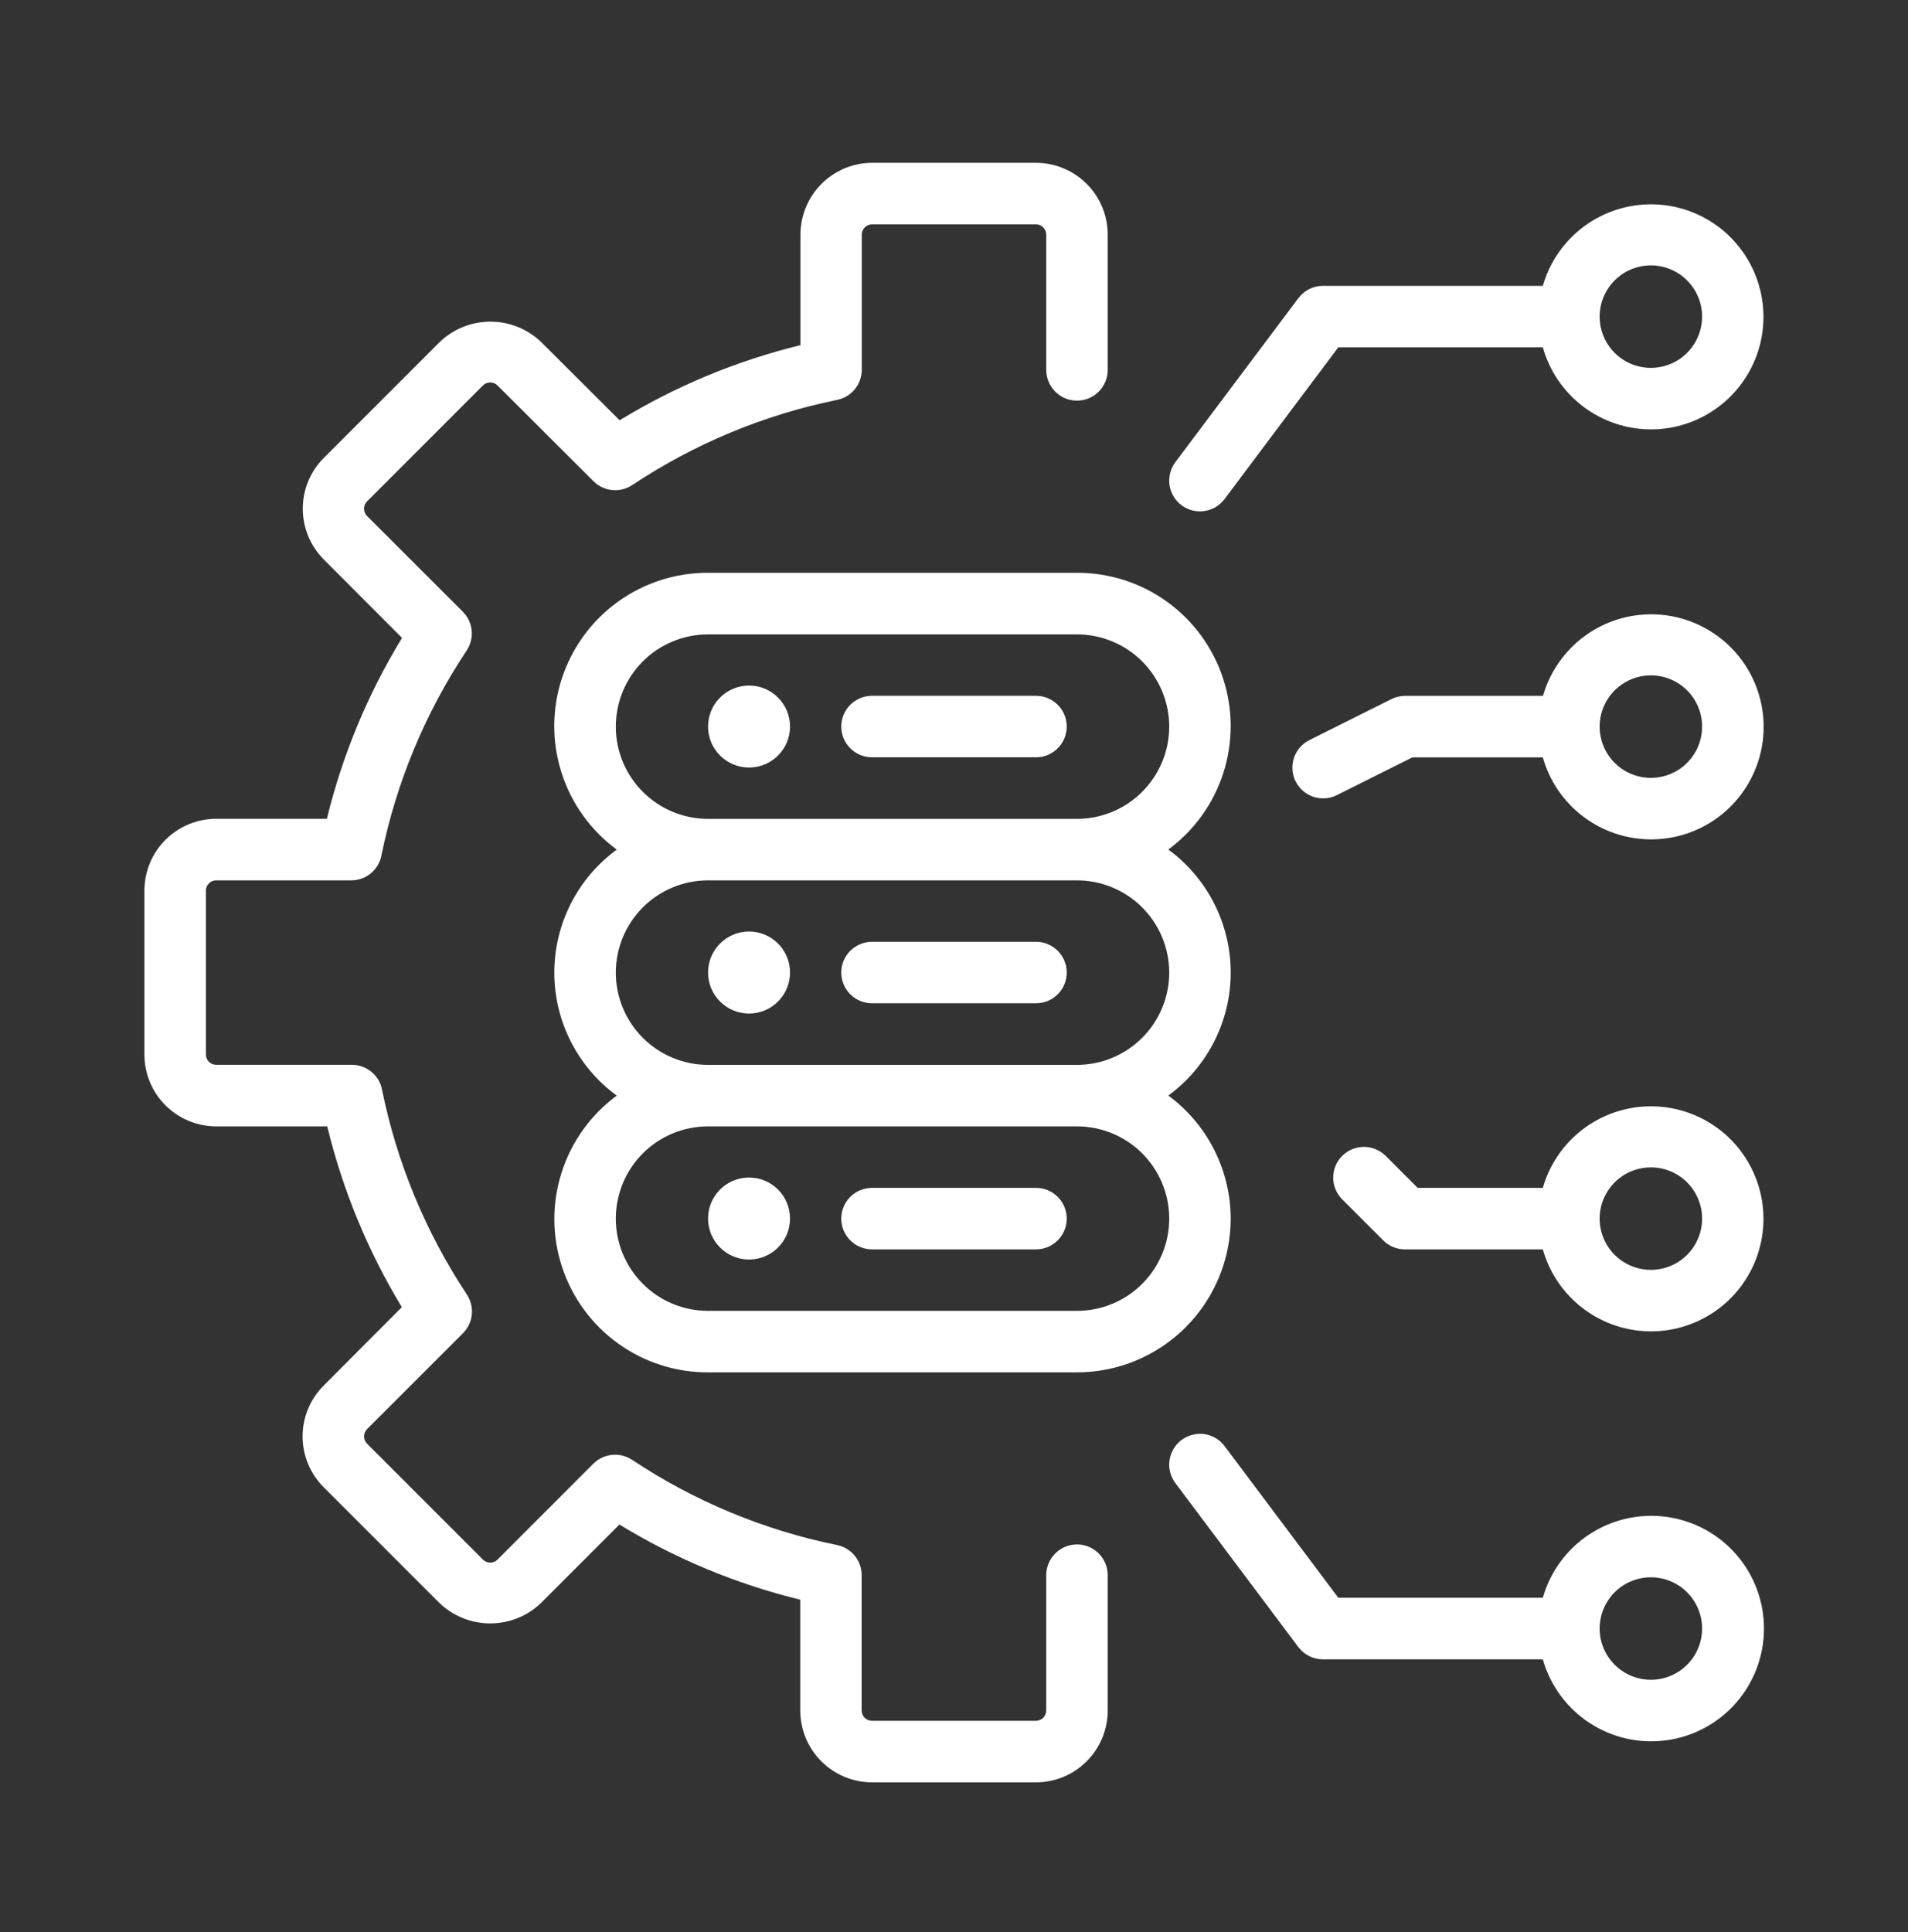 <svg width="80" height="81" viewBox="0 0 80 81" fill="none" xmlns="http://www.w3.org/2000/svg">
<rect x="0" y="0" width="80" height="81" fill="#333333" stroke="none"/>
<path d="M45.156 16.795C44.814 16.795 44.486 16.66 44.245 16.418C44.003 16.176 43.867 15.848 43.867 15.506V9.833C43.866 9.719 43.821 9.611 43.74 9.531C43.66 9.451 43.551 9.406 43.438 9.406H36.562C36.449 9.406 36.339 9.452 36.259 9.532C36.178 9.613 36.133 9.722 36.133 9.836V15.5C36.133 15.797 36.03 16.086 35.842 16.316C35.654 16.547 35.392 16.705 35.1 16.764C32.031 17.388 29.113 18.602 26.506 20.337C26.258 20.501 25.961 20.574 25.665 20.544C25.37 20.514 25.093 20.383 24.883 20.173L20.859 16.159C20.779 16.079 20.669 16.033 20.555 16.033C20.44 16.033 20.331 16.079 20.25 16.159L15.389 21.02C15.309 21.101 15.264 21.211 15.264 21.325C15.264 21.439 15.309 21.549 15.389 21.63L19.409 25.648C19.619 25.86 19.748 26.137 19.777 26.432C19.805 26.728 19.731 27.025 19.566 27.272C17.83 29.878 16.616 32.797 15.992 35.866C15.935 36.157 15.778 36.42 15.55 36.61C15.321 36.8 15.033 36.904 14.736 36.906H9.062C8.949 36.906 8.839 36.952 8.759 37.032C8.678 37.113 8.633 37.222 8.633 37.336V44.211C8.634 44.324 8.68 44.432 8.76 44.512C8.841 44.592 8.949 44.637 9.062 44.638H14.753C15.05 44.637 15.338 44.74 15.568 44.928C15.799 45.116 15.957 45.378 16.016 45.669C16.636 48.736 17.844 51.654 19.572 54.263C19.737 54.51 19.812 54.806 19.784 55.102C19.755 55.398 19.625 55.675 19.416 55.886L15.389 59.911C15.309 59.992 15.264 60.102 15.264 60.216C15.264 60.33 15.309 60.439 15.389 60.52L20.25 65.381C20.331 65.462 20.44 65.507 20.555 65.507C20.669 65.507 20.779 65.462 20.859 65.381L24.878 61.361C25.089 61.151 25.365 61.02 25.661 60.99C25.956 60.96 26.253 61.033 26.502 61.197C29.108 62.932 32.027 64.146 35.095 64.77C35.387 64.829 35.649 64.988 35.837 65.218C36.026 65.448 36.128 65.737 36.128 66.034V71.708C36.128 71.765 36.14 71.821 36.162 71.873C36.184 71.925 36.216 71.973 36.256 72.013C36.296 72.053 36.344 72.084 36.397 72.106C36.449 72.127 36.506 72.138 36.562 72.138H43.438C43.551 72.137 43.66 72.092 43.741 72.011C43.821 71.931 43.867 71.822 43.867 71.708V66.034C43.867 65.692 44.003 65.365 44.245 65.123C44.486 64.881 44.814 64.745 45.156 64.745C45.498 64.745 45.826 64.881 46.068 65.123C46.309 65.365 46.445 65.692 46.445 66.034V71.708C46.445 72.506 46.128 73.271 45.564 73.835C45 74.4 44.235 74.718 43.438 74.719H36.562C35.765 74.718 35.001 74.4 34.437 73.836C33.873 73.273 33.556 72.508 33.555 71.711V67.062C30.88 66.409 28.322 65.346 25.972 63.911L22.681 67.203C22.108 67.75 21.347 68.055 20.555 68.055C19.763 68.055 19.001 67.75 18.428 67.203L13.567 62.342C13.004 61.778 12.687 61.013 12.687 60.216C12.687 59.418 13.004 58.653 13.567 58.089L16.848 54.798C15.424 52.447 14.369 49.891 13.72 47.219H9.062C8.265 47.218 7.501 46.9 6.937 46.336C6.373 45.773 6.056 45.008 6.055 44.211V37.336C6.055 36.538 6.372 35.773 6.936 35.208C7.5 34.644 8.265 34.326 9.062 34.325H13.705C14.358 31.65 15.421 29.092 16.856 26.742L13.575 23.452C13.011 22.887 12.695 22.122 12.695 21.325C12.695 20.527 13.011 19.763 13.575 19.198L18.436 14.338C19.008 13.79 19.77 13.484 20.562 13.484C21.355 13.484 22.117 13.79 22.689 14.338L25.98 17.619C28.33 16.185 30.888 15.122 33.562 14.469V9.827C33.565 9.032 33.882 8.27 34.444 7.708C35.006 7.146 35.768 6.828 36.562 6.825H43.438C44.235 6.826 44.999 7.144 45.563 7.707C46.127 8.271 46.444 9.035 46.445 9.833V15.5C46.446 15.67 46.413 15.838 46.349 15.995C46.285 16.152 46.19 16.295 46.07 16.416C45.95 16.536 45.808 16.631 45.651 16.697C45.494 16.762 45.326 16.795 45.156 16.795Z" fill="white"/>
<path d="M51.602 51.083C51.601 52.792 50.922 54.431 49.713 55.641C48.505 56.85 46.866 57.53 45.157 57.531H29.688C28.333 57.535 27.011 57.11 25.912 56.318C24.812 55.525 23.992 54.405 23.567 53.118C23.142 51.831 23.136 50.443 23.547 49.152C23.959 47.861 24.768 46.733 25.86 45.93C25.049 45.337 24.389 44.561 23.934 43.665C23.479 42.769 23.242 41.778 23.242 40.773C23.242 39.769 23.479 38.778 23.934 37.882C24.389 36.986 25.049 36.21 25.86 35.617C24.767 34.814 23.956 33.686 23.544 32.394C23.131 31.103 23.138 29.713 23.563 28.426C23.988 27.138 24.809 26.018 25.909 25.225C27.009 24.432 28.332 24.008 29.688 24.012H45.157C46.512 24.009 47.833 24.433 48.932 25.226C50.032 26.019 50.852 27.138 51.277 28.425C51.702 29.712 51.709 31.1 51.297 32.392C50.885 33.683 50.076 34.81 48.985 35.614C49.796 36.207 50.455 36.983 50.91 37.879C51.365 38.775 51.602 39.766 51.602 40.77C51.602 41.775 51.365 42.766 50.91 43.662C50.455 44.557 49.796 45.334 48.985 45.926C49.794 46.522 50.452 47.298 50.906 48.194C51.361 49.089 51.599 50.079 51.602 51.083ZM49.024 30.458C49.022 29.433 48.614 28.451 47.889 27.726C47.164 27.002 46.181 26.595 45.157 26.594H29.688C28.662 26.594 27.678 27.001 26.953 27.726C26.228 28.452 25.82 29.435 25.82 30.461C25.82 31.487 26.228 32.47 26.953 33.195C27.678 33.921 28.662 34.328 29.688 34.328H45.157C46.182 34.327 47.166 33.919 47.891 33.193C48.616 32.468 49.024 31.484 49.024 30.458ZM49.024 40.77C49.022 39.745 48.614 38.763 47.889 38.039C47.164 37.314 46.181 36.907 45.157 36.906H29.688C28.662 36.906 27.678 37.314 26.953 38.039C26.228 38.764 25.82 39.748 25.82 40.773C25.82 41.799 26.228 42.783 26.953 43.508C27.678 44.233 28.662 44.641 29.688 44.641H45.157C46.182 44.64 47.166 44.232 47.891 43.506C48.616 42.78 49.024 41.796 49.024 40.77ZM45.157 47.219H29.688C28.662 47.219 27.678 47.626 26.953 48.351C26.228 49.077 25.82 50.06 25.82 51.086C25.82 52.112 26.228 53.095 26.953 53.82C27.678 54.546 28.662 54.953 29.688 54.953H45.157C46.182 54.953 47.166 54.546 47.891 53.82C48.616 53.095 49.024 52.112 49.024 51.086C49.024 50.06 48.616 49.077 47.891 48.351C47.166 47.626 46.182 47.219 45.157 47.219Z" fill="white"/>
<path d="M43.438 52.375H36.562C36.221 52.375 35.893 52.239 35.651 51.997C35.409 51.756 35.273 51.428 35.273 51.086C35.273 50.744 35.409 50.416 35.651 50.174C35.893 49.933 36.221 49.797 36.562 49.797H43.438C43.779 49.797 44.107 49.933 44.349 50.174C44.591 50.416 44.727 50.744 44.727 51.086C44.727 51.428 44.591 51.756 44.349 51.997C44.107 52.239 43.779 52.375 43.438 52.375Z" fill="white"/>
<path d="M31.406 49.364C32.355 49.364 33.125 50.133 33.125 51.083C33.125 52.032 32.355 52.801 31.406 52.801C30.457 52.801 29.688 52.032 29.688 51.083C29.688 50.133 30.457 49.364 31.406 49.364Z" fill="white"/>
<path d="M36.562 39.481H43.438C43.779 39.481 44.107 39.617 44.349 39.859C44.591 40.1 44.727 40.428 44.727 40.77C44.727 41.112 44.591 41.44 44.349 41.682C44.107 41.923 43.779 42.059 43.438 42.059H36.562C36.221 42.059 35.893 41.923 35.651 41.682C35.409 41.44 35.273 41.112 35.273 40.77C35.273 40.428 35.409 40.1 35.651 39.859C35.893 39.617 36.221 39.481 36.562 39.481Z" fill="white"/>
<path d="M31.406 39.051C32.355 39.051 33.125 39.821 33.125 40.77C33.125 41.719 32.355 42.489 31.406 42.489C30.457 42.489 29.688 41.719 29.688 40.77C29.688 39.821 30.457 39.051 31.406 39.051Z" fill="white"/>
<path d="M36.562 29.169H43.438C43.779 29.169 44.107 29.305 44.349 29.546C44.591 29.788 44.727 30.116 44.727 30.458C44.727 30.8 44.591 31.128 44.349 31.369C44.107 31.611 43.779 31.747 43.438 31.747H36.562C36.221 31.747 35.893 31.611 35.651 31.369C35.409 31.128 35.273 30.8 35.273 30.458C35.273 30.116 35.409 29.788 35.651 29.546C35.893 29.305 36.221 29.169 36.562 29.169Z" fill="white"/>
<path d="M31.406 28.739C32.355 28.739 33.125 29.509 33.125 30.458C33.125 31.407 32.355 32.176 31.406 32.176C30.457 32.176 29.688 31.407 29.688 30.458C29.688 29.509 30.457 28.739 31.406 28.739Z" fill="white"/>
<path d="M50.312 60.106C50.513 60.106 50.711 60.152 50.89 60.242C51.069 60.331 51.225 60.461 51.345 60.622L56.114 66.981H64.688C64.999 65.884 65.697 64.936 66.652 64.313C67.608 63.69 68.756 63.433 69.886 63.59C71.016 63.748 72.051 64.308 72.799 65.168C73.549 66.029 73.961 67.131 73.961 68.272C73.961 69.412 73.549 70.515 72.799 71.375C72.051 72.236 71.016 72.796 69.886 72.953C68.756 73.111 67.608 72.854 66.652 72.231C65.697 71.608 64.999 70.66 64.688 69.562H55.469C55.269 69.562 55.071 69.515 54.892 69.426C54.714 69.336 54.558 69.207 54.438 69.047L49.281 62.172C49.138 61.98 49.05 61.753 49.029 61.515C49.007 61.276 49.052 61.037 49.159 60.823C49.266 60.608 49.43 60.428 49.634 60.303C49.837 60.176 50.072 60.11 50.311 60.109L50.312 60.106ZM69.219 70.419C69.644 70.419 70.059 70.293 70.412 70.057C70.766 69.821 71.041 69.485 71.204 69.092C71.366 68.7 71.409 68.268 71.326 67.851C71.243 67.434 71.038 67.052 70.738 66.751C70.438 66.451 70.055 66.246 69.638 66.163C69.221 66.08 68.789 66.123 68.397 66.285C68.004 66.448 67.668 66.723 67.432 67.077C67.196 67.43 67.07 67.845 67.07 68.27C67.071 68.84 67.298 69.386 67.701 69.788C68.103 70.191 68.649 70.418 69.219 70.419Z" fill="white"/>
<path d="M69.219 35.188C68.192 35.185 67.195 34.849 66.377 34.228C65.559 33.608 64.966 32.738 64.688 31.75H59.219L56.053 33.333C55.902 33.408 55.737 33.454 55.568 33.466C55.399 33.478 55.23 33.456 55.069 33.403C54.908 33.349 54.76 33.265 54.632 33.154C54.504 33.043 54.399 32.908 54.324 32.756C54.248 32.605 54.203 32.44 54.191 32.271C54.179 32.102 54.2 31.933 54.254 31.772C54.307 31.611 54.392 31.463 54.503 31.335C54.614 31.207 54.749 31.102 54.9 31.026L58.338 29.308C58.517 29.218 58.714 29.172 58.914 29.172H64.695C64.937 28.328 65.409 27.569 66.059 26.979C66.708 26.389 67.509 25.991 68.372 25.832C69.235 25.672 70.125 25.756 70.943 26.075C71.761 26.394 72.473 26.934 73.001 27.635C73.528 28.337 73.849 29.171 73.928 30.045C74.007 30.919 73.841 31.798 73.448 32.582C73.055 33.367 72.451 34.027 71.704 34.487C70.957 34.947 70.096 35.19 69.219 35.188ZM69.219 28.312C68.794 28.312 68.379 28.439 68.025 28.675C67.672 28.911 67.397 29.246 67.234 29.639C67.071 30.031 67.029 30.463 67.112 30.88C67.195 31.297 67.399 31.68 67.7 31.98C68 32.281 68.383 32.485 68.8 32.568C69.216 32.651 69.648 32.608 70.041 32.446C70.434 32.283 70.769 32.008 71.005 31.654C71.241 31.301 71.367 30.886 71.367 30.461C71.367 29.891 71.141 29.345 70.738 28.942C70.335 28.539 69.789 28.313 69.219 28.312Z" fill="white"/>
<path d="M69.219 55.812C68.192 55.81 67.195 55.474 66.377 54.853C65.559 54.233 64.966 53.363 64.688 52.375H58.906C58.737 52.375 58.569 52.342 58.413 52.277C58.257 52.212 58.115 52.117 57.995 51.997L56.277 50.278C56.035 50.036 55.899 49.709 55.899 49.367C55.899 49.026 56.035 48.698 56.277 48.456C56.518 48.215 56.846 48.079 57.188 48.079C57.529 48.079 57.857 48.215 58.099 48.456L59.441 49.797H64.688C64.929 48.954 65.401 48.194 66.05 47.604C66.699 47.014 67.5 46.617 68.362 46.457C69.225 46.297 70.115 46.381 70.933 46.699C71.75 47.017 72.463 47.556 72.99 48.257C73.518 48.958 73.84 49.792 73.92 50.665C74 51.539 73.835 52.417 73.443 53.202C73.051 53.987 72.448 54.647 71.702 55.108C70.956 55.569 70.096 55.813 69.219 55.812ZM69.219 48.938C68.794 48.938 68.379 49.063 68.025 49.3C67.672 49.536 67.397 49.871 67.234 50.264C67.071 50.656 67.029 51.088 67.112 51.505C67.195 51.922 67.399 52.305 67.7 52.605C68 52.906 68.383 53.11 68.8 53.193C69.216 53.276 69.648 53.233 70.041 53.071C70.434 52.908 70.769 52.633 71.005 52.279C71.241 51.926 71.367 51.511 71.367 51.086C71.367 50.516 71.141 49.97 70.738 49.567C70.335 49.164 69.789 48.938 69.219 48.938Z" fill="white"/>
<path d="M69.219 18C68.192 17.998 67.195 17.661 66.377 17.041C65.559 16.421 64.966 15.55 64.688 14.562H56.112L51.344 20.922C51.242 21.057 51.115 21.171 50.969 21.258C50.824 21.344 50.662 21.401 50.495 21.424C50.327 21.448 50.157 21.439 49.993 21.397C49.829 21.355 49.675 21.281 49.539 21.18C49.404 21.078 49.289 20.951 49.203 20.805C49.117 20.66 49.06 20.498 49.036 20.331C49.013 20.163 49.022 19.992 49.064 19.828C49.106 19.665 49.18 19.51 49.281 19.375L54.438 12.5C54.558 12.34 54.713 12.21 54.892 12.12C55.071 12.031 55.269 11.984 55.469 11.984H64.688C64.929 11.141 65.401 10.382 66.05 9.792C66.699 9.202 67.5 8.805 68.362 8.645C69.225 8.485 70.115 8.568 70.932 8.886C71.75 9.204 72.463 9.744 72.99 10.445C73.518 11.145 73.84 11.979 73.92 12.853C74 13.726 73.835 14.605 73.443 15.39C73.051 16.174 72.448 16.835 71.702 17.296C70.956 17.757 70.096 18.001 69.219 18ZM69.219 11.125C68.794 11.125 68.379 11.251 68.025 11.487C67.672 11.723 67.397 12.059 67.234 12.451C67.071 12.844 67.029 13.276 67.112 13.693C67.195 14.109 67.399 14.492 67.7 14.793C68 15.093 68.383 15.298 68.8 15.381C69.216 15.463 69.648 15.421 70.041 15.258C70.433 15.096 70.769 14.82 71.005 14.467C71.241 14.114 71.367 13.698 71.367 13.273C71.367 12.704 71.14 12.158 70.737 11.755C70.335 11.352 69.788 11.125 69.219 11.125Z" fill="white"/>
</svg>
